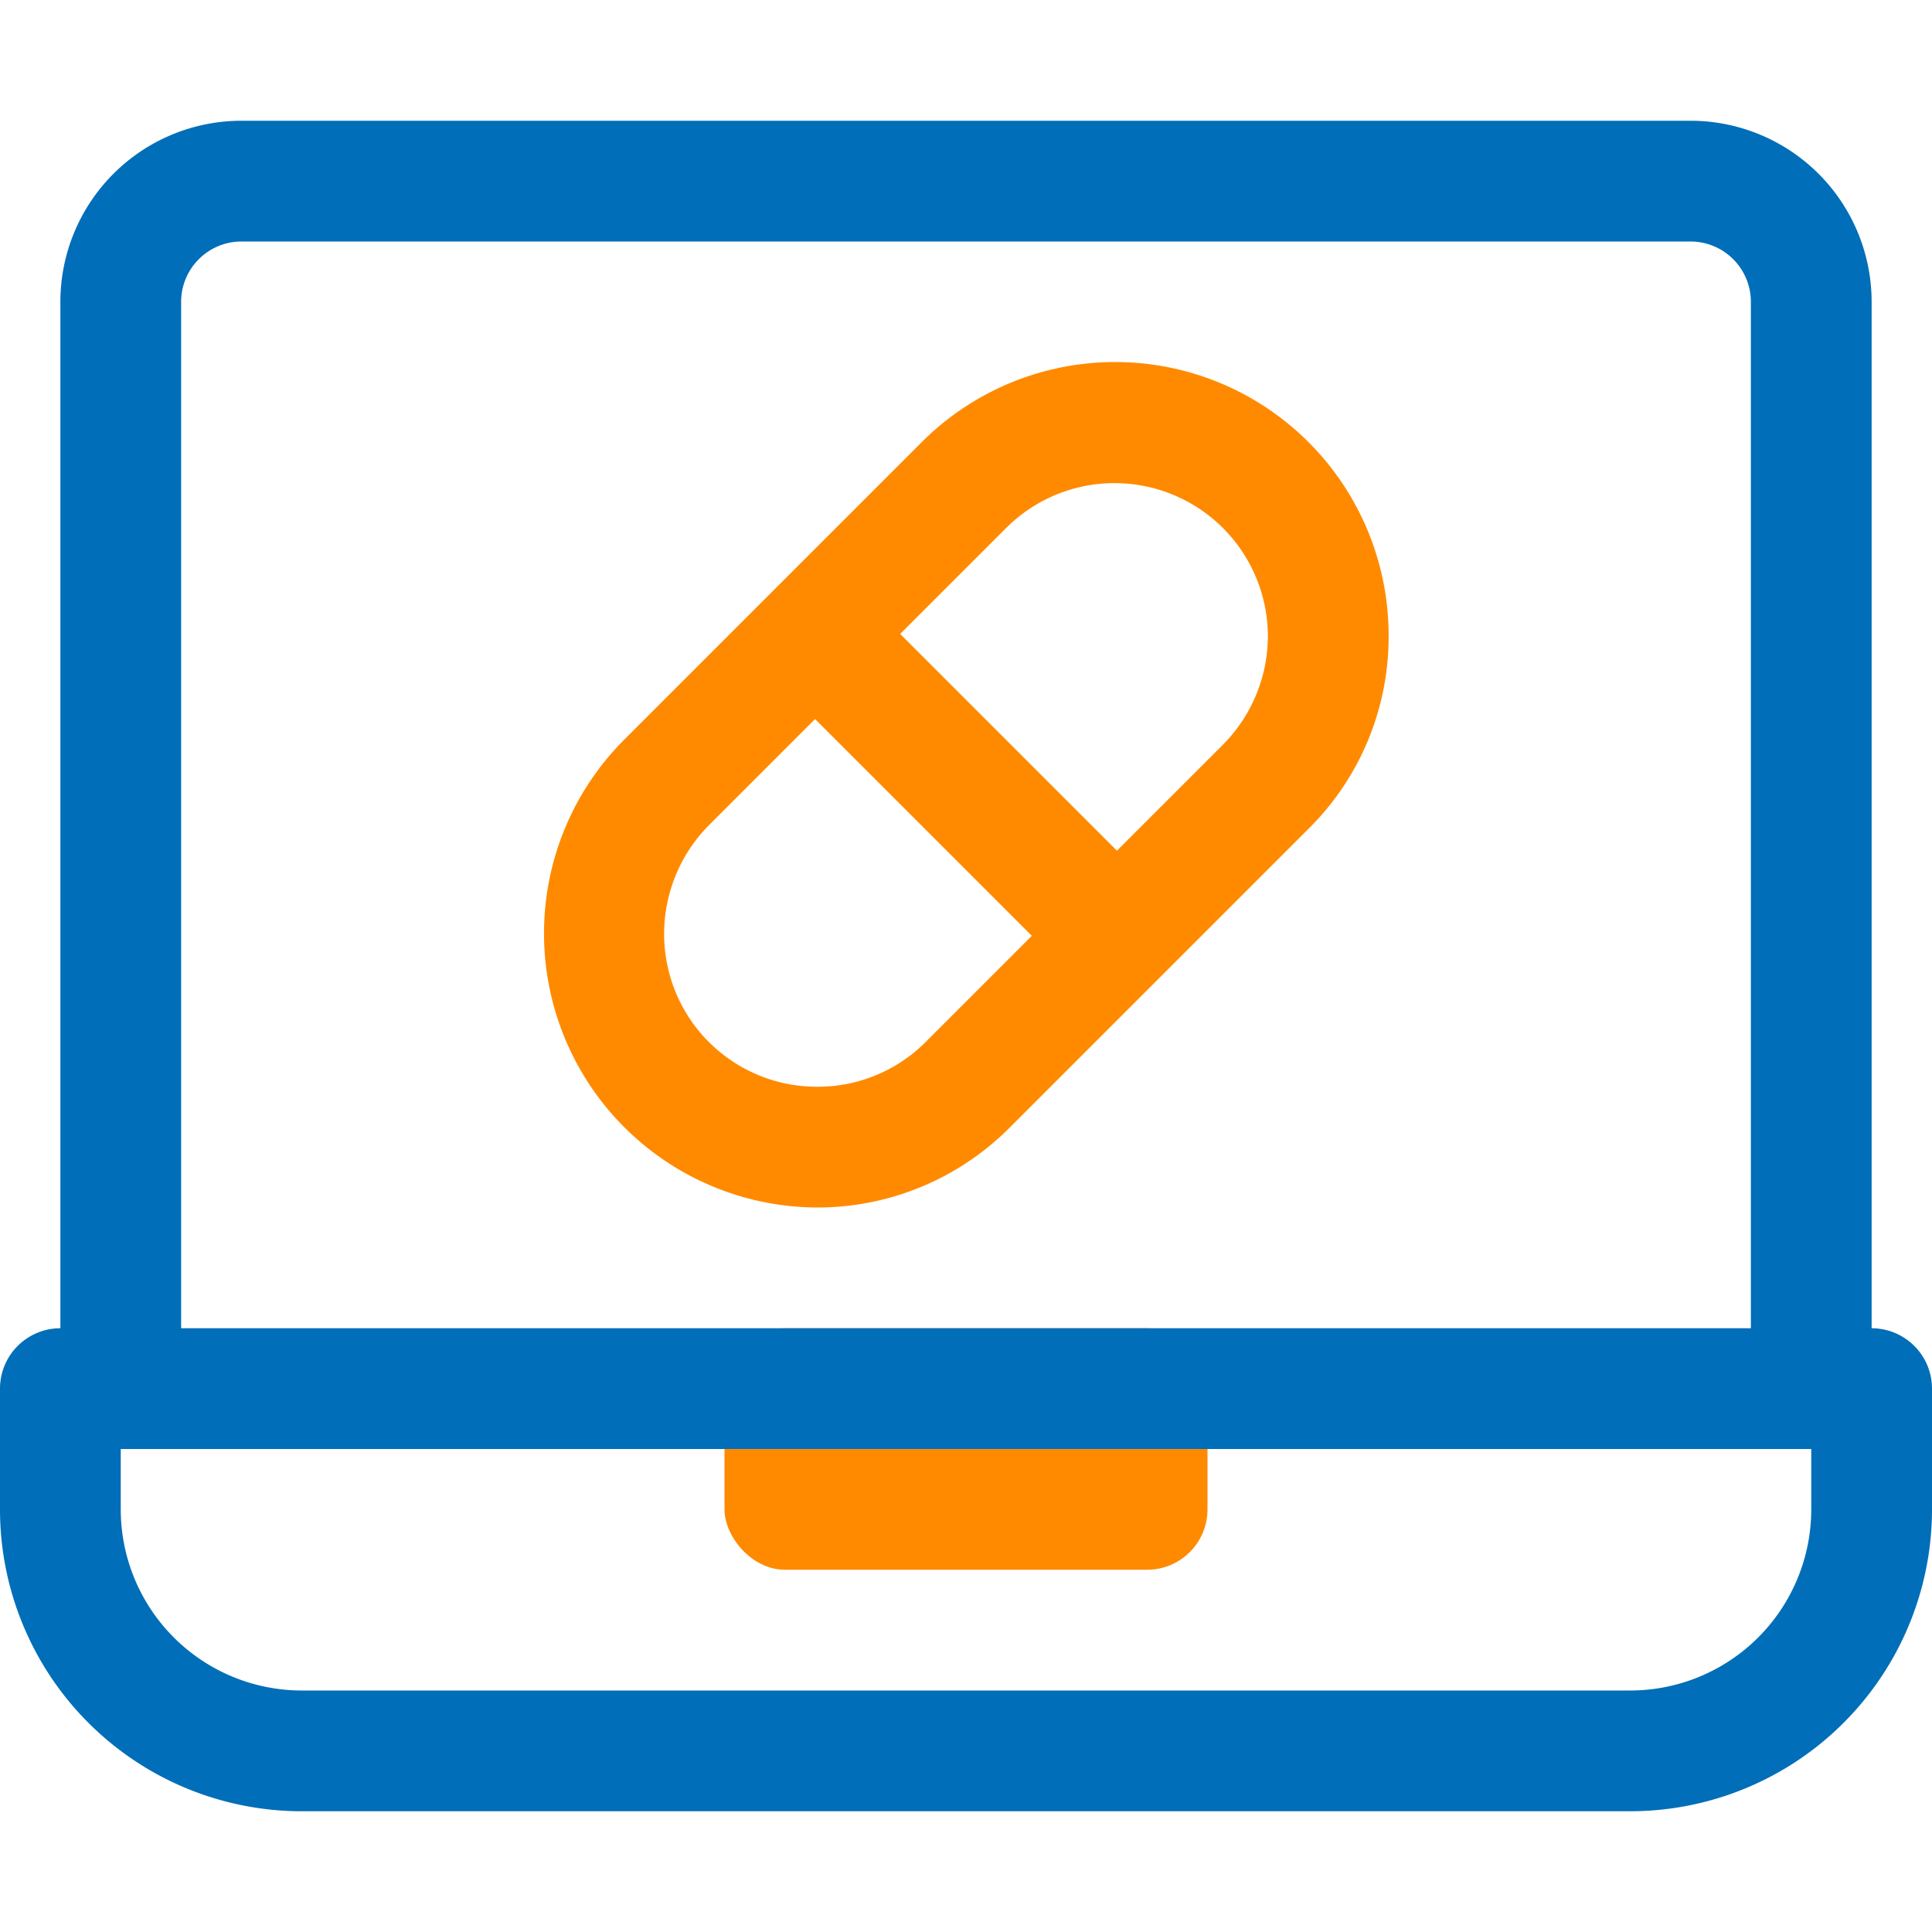 <svg xmlns="http://www.w3.org/2000/svg" width="123px" height="123px" viewBox="0 0 32 32" fill="#000000"><g id="SVGRepo_bgCarrier" stroke-width="0"></g><g id="SVGRepo_tracerCarrier" stroke-linecap="round" stroke-linejoin="round"></g><g id="SVGRepo_iconCarrier"><defs><style>.cls-1{fill:#FF8A00;}.cls-2{fill:#006eb8;}</style></defs><g data-name="16. Laptop Drug" id="_16._Laptop_Drug"><rect class="cls-1" height="4" rx="1" width="8" x="12" y="22"></rect><path class="cls-2" d="M31,22V5a3,3,0,0,0-3-3H4A3,3,0,0,0,1,5V22a1,1,0,0,0-1,1v2a5,5,0,0,0,5,5H27a5,5,0,0,0,5-5V23A1,1,0,0,0,31,22ZM3,5A1,1,0,0,1,4,4H28a1,1,0,0,1,1,1V22H3ZM30,25a3,3,0,0,1-3,3H5a3,3,0,0,1-3-3V24H30Z"></path><path class="cls-1" d="M23,10.53a4.53,4.53,0,0,0-7.74-3.2l-4.93,4.93A4.54,4.54,0,0,0,13.53,20h0a4.49,4.49,0,0,0,3.2-1.33l2.46-2.46h0l2.46-2.46A4.47,4.47,0,0,0,23,10.53Zm-7.67,6.73a2.52,2.52,0,0,1-1.79.74h0A2.53,2.53,0,0,1,11,15.46a2.56,2.56,0,0,1,.74-1.79l1.76-1.76,3.59,3.59ZM21,10.54a2.56,2.56,0,0,1-.74,1.79L18.5,14.09,14.91,10.5l1.76-1.76A2.54,2.54,0,0,1,21,10.53Z"></path></g></g></svg>